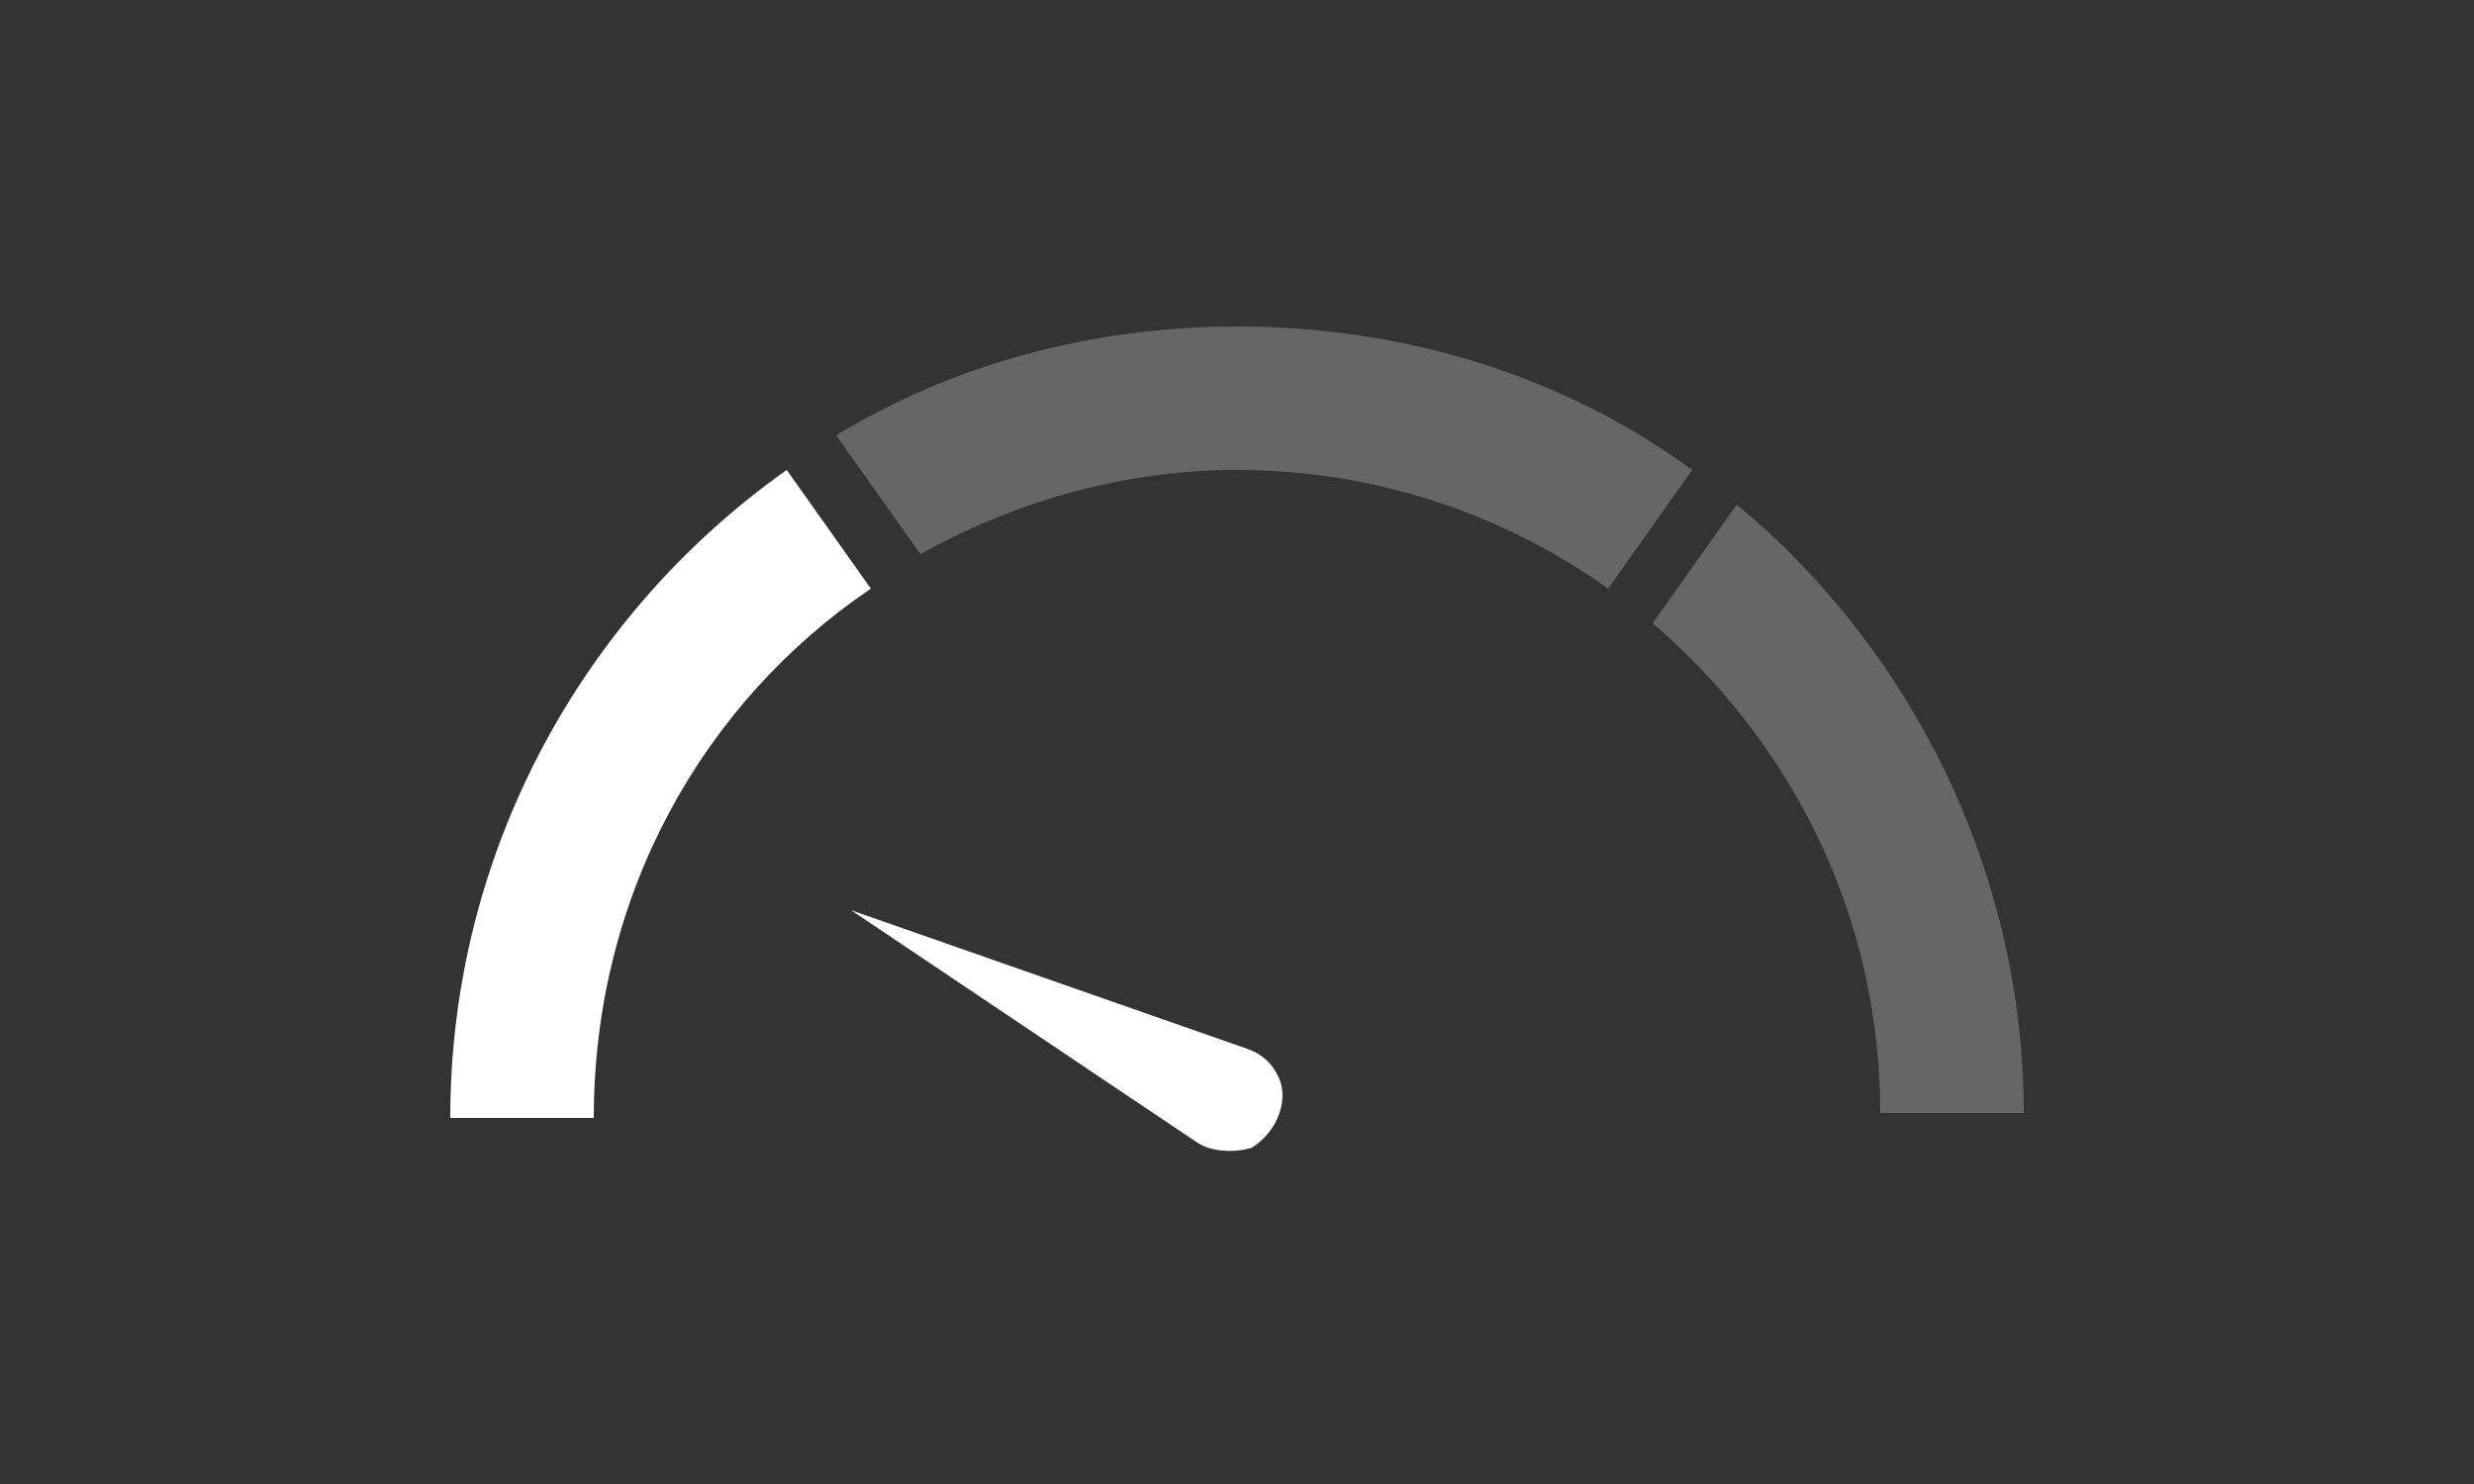 <?xml version="1.0" encoding="utf-8"?>
<!-- Generator: Adobe Illustrator 22.1.0, SVG Export Plug-In . SVG Version: 6.00 Build 0)  -->
<svg version="1.1" id="Layer_1" xmlns="http://www.w3.org/2000/svg" xmlns:xlink="http://www.w3.org/1999/xlink" x="0px" y="0px"
	 viewBox="0 0 50 30" style="enable-background:new 0 0 50 30;" xml:space="preserve">
<rect x="0" y="0" width="50" height="30" fill="#333333" stroke="none"/>
<style type="text/css">
	.st0{opacity:0.25;fill:#FFFFFF;}
	.st1{fill:#FFFFFF;}
</style>
<g>
	<g>
		<path class="st0" d="M25,9.5c2.8,0,5.4,0.9,7.5,2.4l1.7-2.4c-2.6-1.9-5.8-2.9-9.2-2.9c-3,0-5.8,0.8-8.1,2.2l1.7,2.4
			C20.4,10.2,22.6,9.5,25,9.5z"/>
		<path class="st0" d="M35.1,10.2l-1.7,2.4c2.8,2.4,4.6,5.9,4.6,9.9h2.9C40.9,17.6,38.6,13.1,35.1,10.2z"/>
		<path class="st1" d="M17.6,11.9l-1.7-2.4c-4.1,2.9-6.8,7.7-6.8,13.1H12C12,18.1,14.2,14.2,17.6,11.9z"/>
		<path class="st1" d="M25.2,21.2l-8-2.8l7,4.7l0,0c0.3,0.2,0.8,0.2,1.1,0.1c0.5-0.3,0.8-1,0.5-1.5C25.7,21.5,25.5,21.3,25.2,21.2z"
			/>
	</g>
</g>
</svg>
